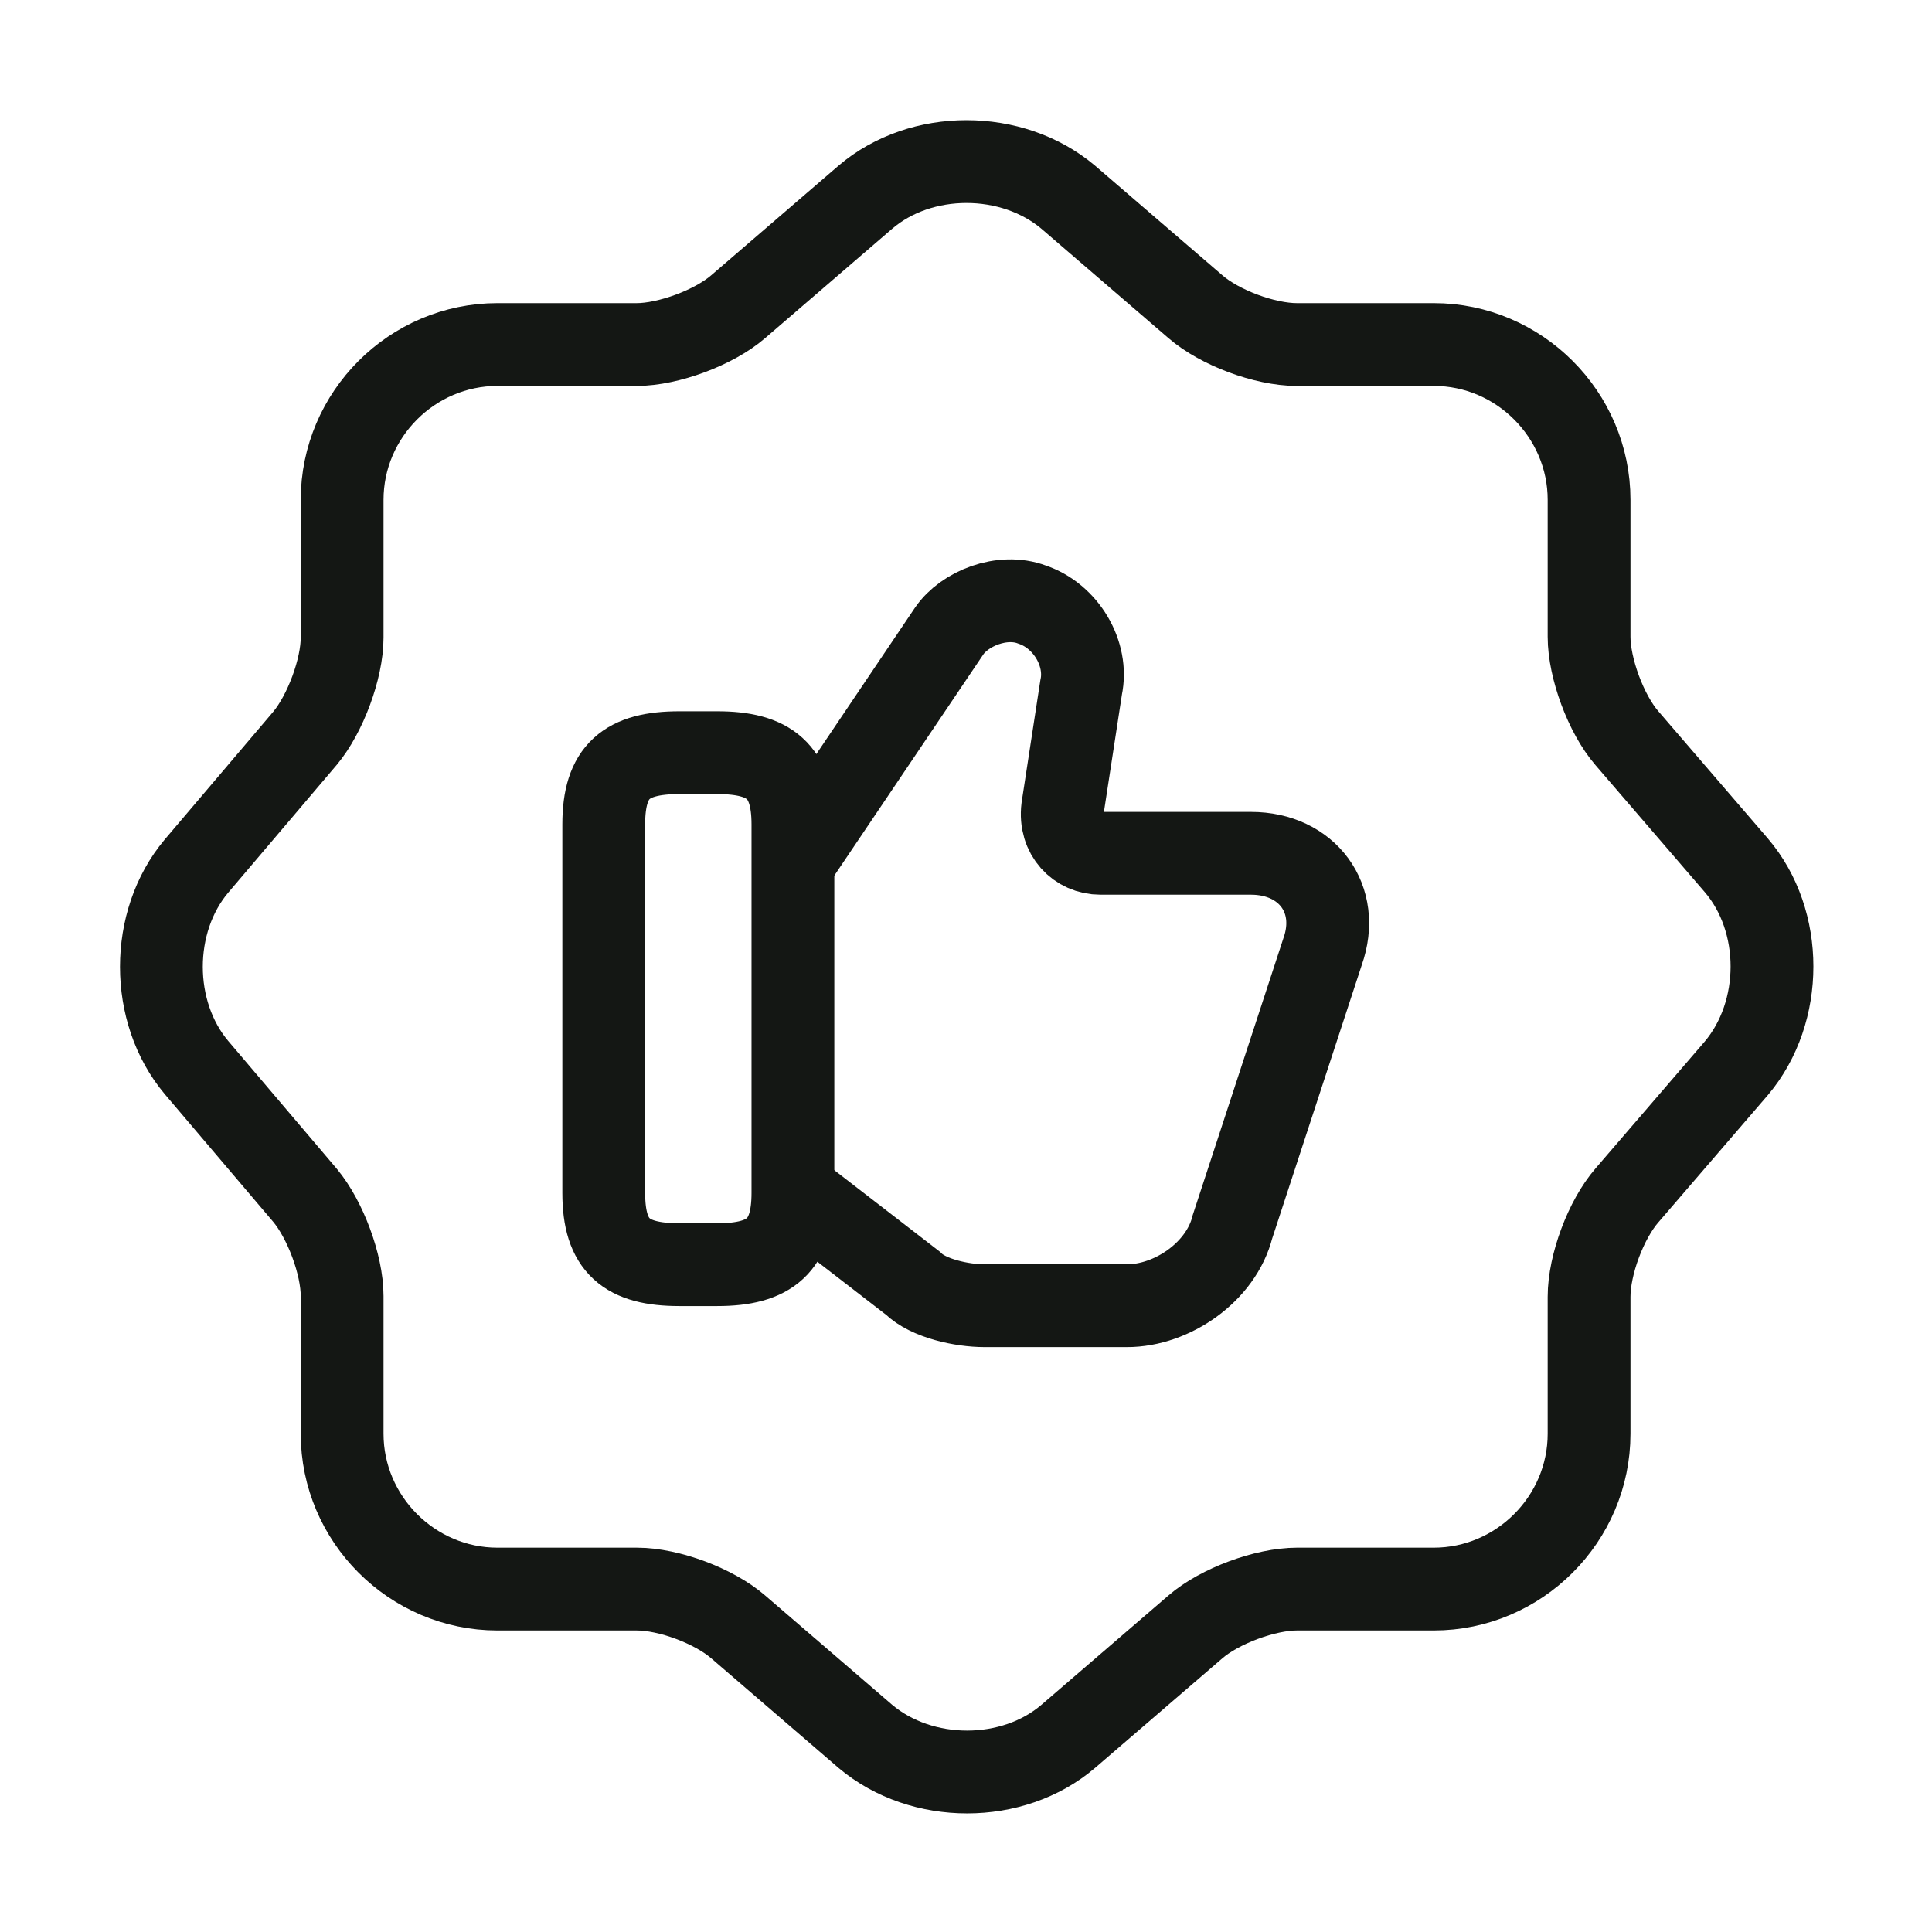 <svg width="70" height="70" viewBox="0 0 70 70" fill="none" xmlns="http://www.w3.org/2000/svg">
<path d="M31.354 7.145C33.366 5.424 36.662 5.424 38.704 7.145L43.312 11.112C44.187 11.871 45.821 12.483 46.987 12.483H51.946C55.037 12.483 57.575 15.02 57.575 18.112V23.07C57.575 24.208 58.187 25.871 58.946 26.746L62.912 31.354C64.633 33.366 64.633 36.662 62.912 38.704L58.946 43.312C58.187 44.187 57.575 45.82 57.575 46.987V51.946C57.575 55.037 55.037 57.575 51.946 57.575H46.987C45.85 57.575 44.187 58.187 43.312 58.945L38.704 62.912C36.691 64.633 33.396 64.633 31.354 62.912L26.746 58.945C25.871 58.187 24.237 57.575 23.071 57.575H18.025C14.933 57.575 12.396 55.037 12.396 51.946V46.958C12.396 45.82 11.783 44.187 11.054 43.312L7.116 38.675C5.425 36.662 5.425 33.395 7.116 31.383L11.054 26.746C11.783 25.871 12.396 24.237 12.396 23.1V18.112C12.396 15.02 14.933 12.483 18.025 12.483H23.071C24.208 12.483 25.871 11.871 26.746 11.112L31.354 7.145Z" stroke="#141714" stroke-width="3" stroke-linecap="round" stroke-linejoin="round"/>
<path d="M28.846 43.225L33.075 46.492C33.63 47.046 34.855 47.308 35.671 47.308H40.834C42.467 47.308 44.246 46.083 44.654 44.45L47.921 34.475C48.592 32.579 47.367 30.917 45.325 30.917H39.871C39.055 30.917 38.384 30.246 38.5 29.284L39.171 24.909C39.434 23.683 38.617 22.313 37.392 21.904C36.313 21.496 34.942 22.05 34.388 22.867L28.788 31.179" stroke="#141714" stroke-width="3" stroke-miterlimit="10"/>
<path d="M21.875 43.225V29.867C21.875 27.942 22.692 27.271 24.617 27.271H25.988C27.883 27.271 28.729 27.942 28.729 29.867V43.225C28.729 45.121 27.913 45.821 25.988 45.821H24.617C22.692 45.821 21.875 45.15 21.875 43.225Z" stroke="#141714" stroke-width="3" stroke-linecap="round" stroke-linejoin="round"/>
</svg>
